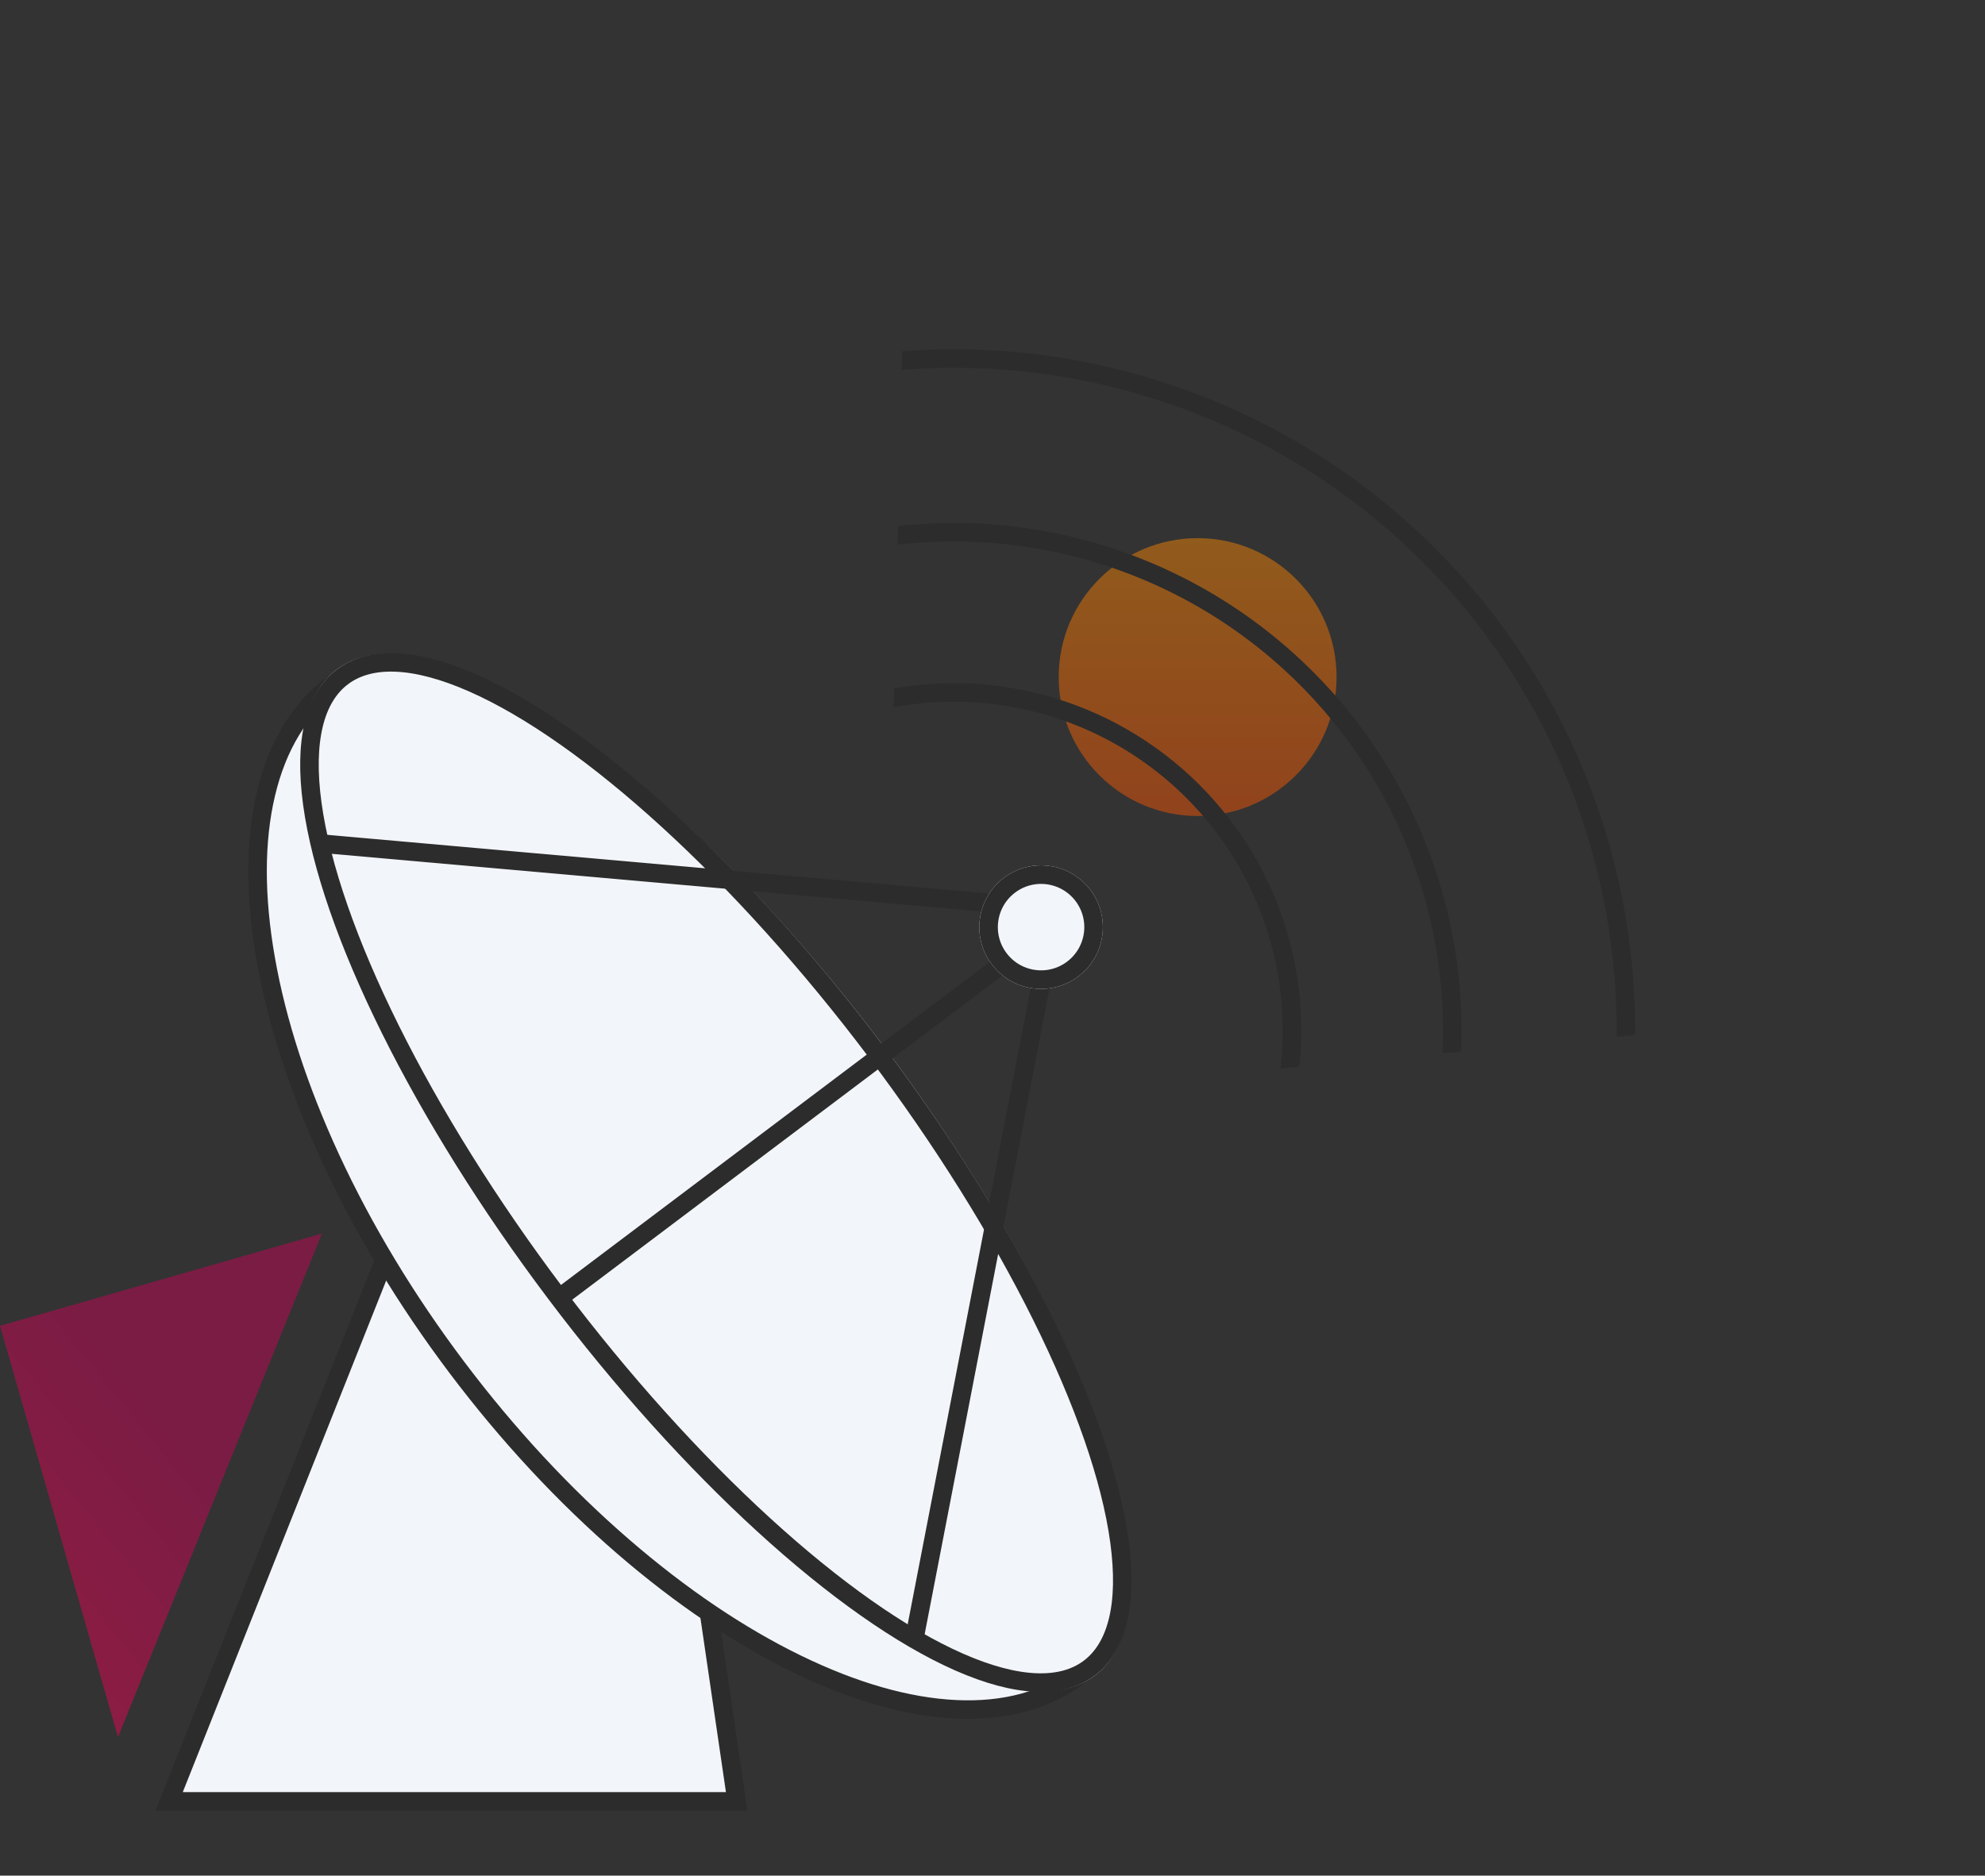 <svg xmlns="http://www.w3.org/2000/svg" xmlns:xlink="http://www.w3.org/1999/xlink" width="107.144" height="101.253" viewBox="0 0 107.144 101.253">
  <rect x="0" y="0" width="107.144" height="101.253" fill="#333333" stroke="none"/>
  <defs>
    <linearGradient id="linear-gradient" x1="0.5" x2="0.5" y2="1" gradientUnits="objectBoundingBox">
      <stop offset="0" stop-color="#ff8900"/>
      <stop offset="1" stop-color="#ff5400"/>
    </linearGradient>
    <linearGradient id="linear-gradient-2" x1="1.713" y1="0.899" x2="0.954" y2="1.305" gradientUnits="objectBoundingBox">
      <stop offset="0" stop-color="#ff0054"/>
      <stop offset="1" stop-color="#cf0057"/>
    </linearGradient>
    <clipPath id="clip-path">
      <path id="Path_2953" data-name="Path 2953" d="M39.19.141,50.634,0,79.305,32.247H0L28.5.141Z" transform="translate(0 0)" fill="#fff"/>
    </clipPath>
  </defs>
  <g id="Group_1355" data-name="Group 1355" transform="translate(-437.856 -2490.569)">
    <circle id="Ellipse_511" data-name="Ellipse 511" cx="7.5" cy="7.5" r="7.5" transform="translate(495 2519.62)" opacity="0.46" fill="url(#linear-gradient)"/>
    <path id="Path_2954" data-name="Path 2954" d="M18.077,0V23.1H0Z" transform="translate(461.601 2579.364) rotate(164)" opacity="0.46" fill="url(#linear-gradient-2)"/>
    <g id="Group_1354" data-name="Group 1354" transform="translate(441.662 2490.569)">
      <path id="Path_2952" data-name="Path 2952" d="M17053.727,2499.294l-15.73,39.566h30.633l-3.52-24.043Z" transform="translate(-17032.674 -2441.616)" fill="#f2f5f9" stroke="#2c2c2c" stroke-width="1"/>
      <g id="Path_2951" data-name="Path 2951" transform="matrix(0.799, -0.602, 0.602, 0.799, 0, 46.969)" fill="#f2f5f9">
        <path d="M 17.326 67.471 L 17.326 67.471 C 15.107 67.471 12.945 66.611 10.901 64.916 C 8.891 63.248 7.08 60.85 5.52 57.79 C 3.949 54.707 2.714 51.114 1.85 47.109 C 0.954 42.953 0.5 38.538 0.5 33.985 C 0.5 29.433 0.954 25.018 1.85 20.863 C 2.714 16.858 3.949 13.264 5.52 10.182 C 7.08 7.121 8.891 4.724 10.901 3.056 C 12.945 1.36 15.107 0.5 17.326 0.5 L 17.326 0.5 C 18.392 0.5 19.228 0.869 19.883 1.629 C 21.24 3.205 21.801 6.374 21.598 11.319 C 21.418 15.697 20.66 20.774 19.991 25.254 C 19.356 29.511 18.807 33.187 18.842 35.522 C 18.876 37.775 19.414 41.042 20.037 44.826 C 20.704 48.876 21.46 53.467 21.657 57.423 C 21.879 61.873 21.366 64.767 20.089 66.272 C 19.404 67.079 18.501 67.471 17.326 67.471 Z" stroke="none"/>
        <path d="M 17.326 1 L 17.326 1 C 15.226 1 13.172 1.821 11.221 3.44 C 9.263 5.065 7.495 7.409 5.966 10.409 C 4.414 13.453 3.194 17.006 2.339 20.968 C 1.451 25.089 1 29.469 1 33.985 C 1 38.503 1.451 42.883 2.339 47.003 C 3.194 50.966 4.414 54.519 5.966 57.563 C 7.495 60.562 9.263 62.906 11.221 64.531 C 13.173 66.15 15.227 66.971 17.326 66.971 C 18.345 66.971 19.124 66.637 19.708 65.948 C 20.882 64.565 21.37 61.705 21.158 57.448 C 20.962 53.52 20.208 48.944 19.544 44.907 C 18.918 41.104 18.377 37.819 18.342 35.53 C 18.306 33.154 18.858 29.459 19.497 25.18 C 20.163 20.713 20.919 15.65 21.098 11.298 C 21.294 6.553 20.757 3.41 19.504 1.956 C 18.942 1.304 18.25 1 17.326 1 M 17.326 0 C 17.326 0 17.325 0 17.326 0 C 26.895 6.103515625e-05 19.216 27.165 19.342 35.514 C 19.469 43.863 26.893 67.971 17.326 67.971 C 17.326 67.971 17.327 67.971 17.326 67.971 C 7.757 67.971 0 52.755 1.9073486328125e-06 33.985 C -0 15.217 7.758 0 17.326 0 Z" stroke="none" fill="#2c2c2c"/>
      </g>
      <g id="Ellipse_506" data-name="Ellipse 506" transform="matrix(0.799, -0.602, 0.602, 0.799, 5.323, 42.959)" fill="#f2f5f9" stroke="#2c2c2c" stroke-width="1">
        <ellipse cx="11.329" cy="33.986" rx="11.329" ry="33.986" stroke="none"/>
        <ellipse cx="11.329" cy="33.986" rx="10.829" ry="33.486" fill="none"/>
      </g>
      <line id="Line_1026" data-name="Line 1026" x1="27.322" y1="24.656" transform="matrix(0.799, -0.602, 0.602, 0.799, 13.524, 45.539)" fill="none" stroke="#2c2c2c" stroke-linecap="round" stroke-width="1"/>
      <line id="Line_1027" data-name="Line 1027" x1="27.322" y2="24.656" transform="matrix(0.799, -0.602, 0.602, 0.799, 30.77, 68.424)" fill="none" stroke="#2c2c2c" stroke-linecap="round" stroke-width="1"/>
      <line id="Line_1028" data-name="Line 1028" x1="33.319" transform="matrix(0.799, -0.602, 0.602, 0.799, 26.243, 70.166)" fill="none" stroke="#2c2c2c" stroke-width="1"/>
      <g id="Ellipse_507" data-name="Ellipse 507" transform="matrix(0.799, -0.602, 0.602, 0.799, 47.72, 49.393)" fill="#f2f5f9" stroke="#2c2c2c" stroke-width="1">
        <ellipse cx="3.332" cy="3.332" rx="3.332" ry="3.332" stroke="none"/>
        <ellipse cx="3.332" cy="3.332" rx="2.832" ry="2.832" fill="none"/>
      </g>
      <g id="Mask_Group_27" data-name="Mask Group 27" transform="translate(81.346 77.671) rotate(-137)" clip-path="url(#clip-path)">
        <g id="Ellipse_508" data-name="Ellipse 508" transform="translate(2.884 -43.602)" fill="none" stroke="#2c2c2c" stroke-width="1">
          <ellipse cx="36.769" cy="36.769" rx="36.769" ry="36.769" stroke="none"/>
          <ellipse cx="36.769" cy="36.769" rx="36.269" ry="36.269" fill="none"/>
        </g>
        <g id="Ellipse_509" data-name="Ellipse 509" transform="translate(12.257 -34.23)" fill="none" stroke="#2c2c2c" stroke-width="1">
          <ellipse cx="27.396" cy="27.396" rx="27.396" ry="27.396" stroke="none"/>
          <ellipse cx="27.396" cy="27.396" rx="26.896" ry="26.896" fill="none"/>
        </g>
        <g id="Ellipse_510" data-name="Ellipse 510" transform="translate(20.908 -25.578)" fill="none" stroke="#2c2c2c" stroke-width="1">
          <ellipse cx="18.745" cy="18.745" rx="18.745" ry="18.745" stroke="none"/>
          <ellipse cx="18.745" cy="18.745" rx="18.245" ry="18.245" fill="none"/>
        </g>
      </g>
    </g>
  </g>
</svg>
